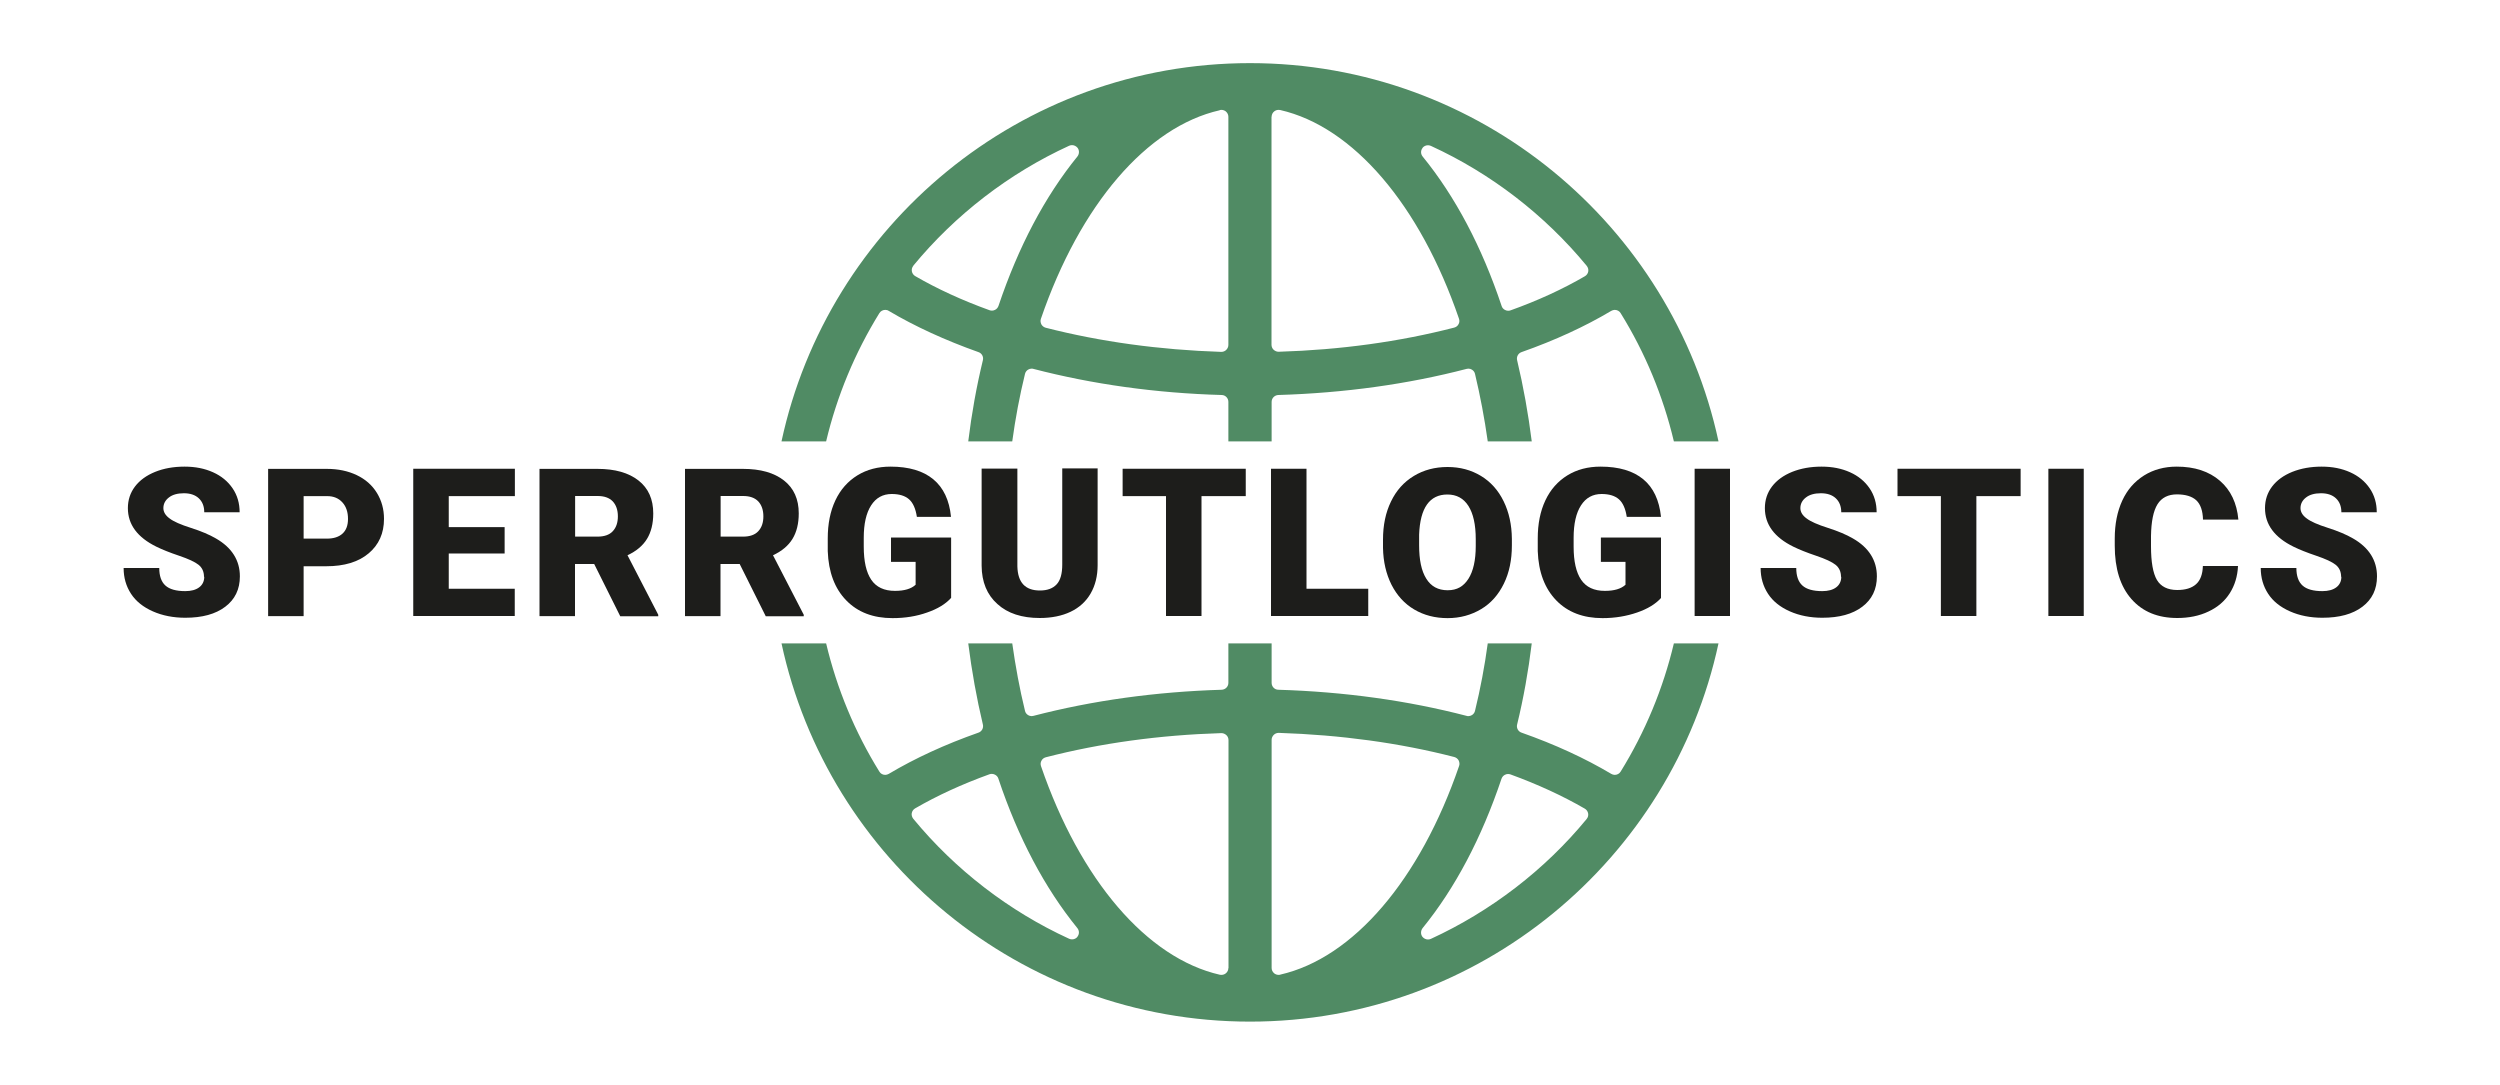 <?xml version="1.0" encoding="UTF-8"?>
<svg id="Ebene_1" xmlns="http://www.w3.org/2000/svg" version="1.1" viewBox="0 0 200 86.78">
  <!-- Generator: Adobe Illustrator 29.4.0, SVG Export Plug-In . SVG Version: 2.1.0 Build 37)  -->
  <defs>
    <style>
      .st0 {
        fill: #1d1d1b;
      }

      .st1 {
        fill: #508b64;
      }
    </style>
  </defs>
  <g>
    <path class="st1" d="M66.09,35.31c.86-3.62,2.3-7.09,4.26-10.26.1-.17.29-.26.47-.26.1,0,.19.02.28.08,2.09,1.24,4.51,2.35,7.18,3.3.27.09.42.38.35.65-.51,2.1-.9,4.27-1.17,6.49h3.52c.25-1.84.59-3.64,1.02-5.4.03-.14.13-.27.25-.34.09-.05.18-.08.28-.08.05,0,.09,0,.14.02,4.73,1.23,9.79,1.94,15.06,2.09.3,0,.54.25.54.55v3.16h3.46v-3.16c0-.3.24-.54.54-.55,5.27-.16,10.34-.86,15.06-2.09.05-.01.09-.02.14-.02.1,0,.2.03.28.08.13.08.22.2.25.34.42,1.76.76,3.56,1.02,5.4h3.52c-.28-2.22-.67-4.39-1.17-6.49-.07-.28.09-.56.35-.65,2.67-.94,5.08-2.05,7.18-3.3.09-.05.19-.08.28-.08.19,0,.37.09.47.26,1.96,3.16,3.4,6.64,4.26,10.26h3.57c-3.72-17.28-19.11-30.26-37.48-30.26s-33.76,12.99-37.48,30.26h3.57ZM113.8,11.83c.11-.14.27-.21.44-.21.08,0,.16.02.23.05,4.8,2.2,9.11,5.52,12.47,9.6.1.13.15.29.12.45-.03.16-.13.3-.27.38-1.77,1.03-3.77,1.95-5.95,2.73-.06.02-.12.03-.19.03-.08,0-.16-.02-.24-.06-.13-.06-.24-.18-.28-.32-1.58-4.73-3.71-8.76-6.32-11.96-.16-.2-.17-.48,0-.69ZM101.73,9.34c0-.17.08-.33.21-.43.1-.08.22-.12.35-.12.04,0,.08,0,.12.01,5.83,1.33,11.18,7.57,14.31,16.7.05.15.04.31-.04.44-.07.14-.2.23-.35.27-4.38,1.13-9.1,1.78-14.03,1.93,0,0-.01,0-.02,0-.14,0-.28-.06-.39-.16-.11-.1-.17-.25-.17-.4V9.34ZM97.59,8.8s.08-.01.12-.01c.12,0,.25.04.35.12.13.11.21.26.21.43v18.25c0,.15-.06.29-.17.4-.1.1-.24.16-.39.16,0,0-.01,0-.02,0-4.93-.16-9.65-.81-14.03-1.93-.15-.04-.28-.14-.35-.27-.07-.14-.09-.3-.04-.44,3.13-9.13,8.48-15.37,14.31-16.69ZM73.06,21.26c3.36-4.08,7.67-7.4,12.47-9.6.07-.03.15-.05.23-.05.17,0,.33.08.44.21.16.2.15.49,0,.69-2.61,3.21-4.73,7.23-6.32,11.96-.05.14-.15.26-.28.32-.08.04-.16.06-.24.06-.06,0-.13-.01-.19-.03-2.19-.79-4.19-1.71-5.95-2.73-.14-.08-.24-.22-.27-.38-.03-.16.01-.32.12-.45Z"/>
    <path class="st1" d="M133.91,51.47c-.86,3.62-2.3,7.09-4.26,10.26-.1.17-.29.26-.47.26-.1,0-.19-.03-.28-.08-2.1-1.25-4.51-2.36-7.18-3.3-.27-.09-.42-.38-.35-.65.51-2.1.9-4.27,1.17-6.49h-3.52c-.25,1.84-.59,3.64-1.02,5.4-.03.14-.13.27-.25.34-.09.05-.18.08-.28.08-.05,0-.09,0-.14-.02-4.72-1.23-9.79-1.93-15.06-2.09-.3,0-.54-.25-.54-.55v-3.16h-3.46v3.16c0,.3-.24.54-.54.55-5.27.16-10.33.86-15.06,2.09-.05.01-.09.02-.14.02-.1,0-.2-.03-.28-.08-.13-.08-.22-.2-.25-.34-.43-1.76-.76-3.56-1.02-5.4h-3.52c.28,2.22.67,4.39,1.17,6.49.07.28-.09.56-.35.65-2.67.94-5.08,2.05-7.18,3.3-.09.05-.19.08-.28.08-.19,0-.37-.09-.47-.26-1.96-3.16-3.4-6.64-4.26-10.26h-3.57c3.72,17.28,19.11,30.26,37.48,30.26s33.76-12.99,37.48-30.26h-3.57ZM86.2,74.94c-.11.14-.27.21-.44.21-.08,0-.16-.02-.23-.05-4.8-2.2-9.11-5.52-12.47-9.6-.1-.13-.15-.29-.12-.45.03-.16.13-.3.27-.38,1.76-1.02,3.76-1.94,5.95-2.73.06-.02.12-.03.19-.03.08,0,.16.02.24.06.13.06.24.18.28.32,1.58,4.73,3.71,8.75,6.32,11.96.16.2.17.48,0,.69ZM98.27,77.44c0,.17-.08.33-.21.43-.1.08-.22.12-.35.12-.04,0-.08,0-.12-.01-5.83-1.33-11.18-7.57-14.31-16.69-.05-.15-.04-.31.04-.44.07-.14.2-.23.35-.27,4.38-1.13,9.1-1.78,14.03-1.93,0,0,.01,0,.02,0,.14,0,.28.06.39.16.11.1.17.25.17.4v18.25ZM102.41,77.98s-.08.01-.12.01c-.12,0-.25-.04-.35-.12-.13-.11-.21-.26-.21-.43v-18.25c0-.15.06-.29.17-.4.1-.1.24-.16.39-.16,0,0,.01,0,.02,0,4.93.16,9.65.8,14.03,1.93.15.04.28.14.35.27.07.14.09.3.04.44-3.13,9.13-8.48,15.37-14.31,16.7ZM126.94,65.51c-3.35,4.08-7.67,7.39-12.47,9.6-.07.03-.15.05-.23.05-.17,0-.33-.08-.44-.21-.16-.2-.15-.49,0-.69,2.61-3.21,4.73-7.23,6.32-11.96.05-.14.15-.26.28-.32.08-.04.16-.06.24-.06.06,0,.13.01.19.03,2.17.79,4.17,1.71,5.95,2.74.14.08.24.22.27.38.03.16-.01.32-.12.45Z"/>
  </g>
  <g>
    <path class="st0" d="M16.32,46.15c0-.42-.15-.74-.44-.97-.29-.23-.81-.47-1.55-.72-.74-.25-1.34-.49-1.81-.72-1.53-.75-2.29-1.78-2.29-3.09,0-.65.19-1.23.57-1.73.38-.5.92-.89,1.61-1.17s1.48-.42,2.35-.42,1.61.15,2.28.45c.67.3,1.19.73,1.57,1.29s.56,1.2.56,1.91h-2.83c0-.48-.15-.85-.44-1.12s-.69-.4-1.19-.4-.91.11-1.2.34c-.29.22-.44.51-.44.85,0,.3.16.58.49.82.32.25.89.5,1.71.76.81.26,1.48.54,2.01.85,1.27.73,1.91,1.75,1.91,3.03,0,1.03-.39,1.84-1.17,2.43-.78.59-1.84.88-3.2.88-.95,0-1.82-.17-2.59-.51-.77-.34-1.36-.81-1.75-1.41-.39-.6-.59-1.28-.59-2.06h2.85c0,.63.16,1.1.49,1.4s.86.45,1.59.45c.47,0,.84-.1,1.11-.3s.41-.49.41-.85Z"/>
    <path class="st0" d="M24.29,45.29v4h-2.84v-11.78h4.7c.9,0,1.7.17,2.39.5.69.33,1.23.8,1.61,1.42s.57,1.31.57,2.08c0,1.15-.41,2.07-1.23,2.76s-1.95,1.03-3.39,1.03h-1.81ZM24.29,43.09h1.86c.55,0,.97-.14,1.26-.41s.43-.66.43-1.17c0-.55-.15-.99-.45-1.32-.3-.33-.7-.5-1.21-.5h-1.89v3.4Z"/>
    <path class="st0" d="M40.37,44.28h-4.47v2.82h5.28v2.18h-8.12v-11.78h8.13v2.19h-5.29v2.48h4.47v2.1Z"/>
    <path class="st0" d="M47.54,45.12h-1.54v4.17h-2.84v-11.78h4.64c1.4,0,2.49.31,3.28.93.79.62,1.18,1.5,1.18,2.63,0,.82-.17,1.5-.5,2.04-.33.54-.85.98-1.56,1.31l2.46,4.76v.12h-3.04l-2.08-4.17ZM46,42.93h1.8c.54,0,.95-.14,1.22-.43s.41-.68.41-1.19-.14-.91-.41-1.2c-.28-.29-.68-.43-1.21-.43h-1.8v3.24Z"/>
    <path class="st0" d="M59.18,45.12h-1.54v4.17h-2.84v-11.78h4.64c1.4,0,2.49.31,3.28.93.79.62,1.18,1.5,1.18,2.63,0,.82-.17,1.5-.5,2.04-.33.54-.85.98-1.56,1.31l2.46,4.76v.12h-3.04l-2.08-4.17ZM57.64,42.93h1.8c.54,0,.95-.14,1.22-.43s.41-.68.41-1.19-.14-.91-.41-1.2c-.28-.29-.68-.43-1.21-.43h-1.8v3.24Z"/>
    <path class="st0" d="M76.09,47.83c-.44.49-1.08.88-1.92,1.17-.84.3-1.76.45-2.77.45-1.54,0-2.78-.47-3.7-1.42-.92-.94-1.42-2.26-1.48-3.94v-1.02c0-1.16.2-2.17.61-3.04.41-.87,1-1.53,1.76-2s1.65-.7,2.65-.7c1.47,0,2.61.34,3.42,1.01.81.67,1.29,1.67,1.42,3.01h-2.73c-.1-.66-.31-1.13-.63-1.41s-.78-.42-1.38-.42c-.71,0-1.26.3-1.65.91-.39.6-.59,1.47-.59,2.59v.71c0,1.18.2,2.06.6,2.65s1.03.89,1.9.89c.74,0,1.29-.16,1.65-.49v-1.83h-1.97v-1.95h4.81v4.84Z"/>
    <path class="st0" d="M87.81,37.5v7.71c0,.87-.19,1.63-.56,2.27-.37.64-.91,1.13-1.6,1.46s-1.52.5-2.47.5c-1.43,0-2.57-.37-3.39-1.12-.83-.74-1.25-1.76-1.26-3.06v-7.77h2.86v7.82c.03,1.29.63,1.93,1.8,1.93.59,0,1.03-.16,1.34-.49.3-.32.45-.85.45-1.58v-7.7h2.84Z"/>
    <path class="st0" d="M99.66,39.69h-3.54v9.59h-2.84v-9.59h-3.47v-2.19h9.85v2.19Z"/>
    <path class="st0" d="M104.52,47.1h4.94v2.18h-7.78v-11.78h2.84v9.6Z"/>
    <path class="st0" d="M120.95,43.64c0,1.15-.21,2.17-.64,3.05-.43.88-1.03,1.57-1.82,2.04s-1.68.72-2.68.72-1.89-.23-2.67-.69c-.78-.46-1.38-1.12-1.82-1.98-.43-.86-.66-1.84-.68-2.95v-.66c0-1.15.21-2.17.64-3.05.42-.88,1.03-1.56,1.82-2.04.79-.48,1.69-.72,2.7-.72s1.89.24,2.67.71,1.39,1.15,1.82,2.03c.43.88.65,1.88.66,3.01v.54ZM118.06,43.14c0-1.17-.2-2.06-.59-2.67-.39-.61-.95-.91-1.68-.91-1.42,0-2.18,1.07-2.26,3.2v.87c0,1.15.18,2.04.57,2.66.38.62.95.93,1.71.93s1.27-.31,1.66-.91c.39-.61.59-1.49.59-2.63v-.54Z"/>
    <path class="st0" d="M132.89,47.83c-.44.49-1.08.88-1.92,1.17s-1.76.45-2.77.45c-1.54,0-2.78-.47-3.7-1.42s-1.42-2.26-1.48-3.94v-1.02c0-1.16.2-2.17.61-3.04s1-1.53,1.76-2,1.65-.7,2.65-.7c1.47,0,2.61.34,3.42,1.01.81.67,1.28,1.67,1.42,3.01h-2.74c-.1-.66-.31-1.13-.63-1.41-.32-.28-.78-.42-1.38-.42-.71,0-1.26.3-1.65.91-.39.6-.59,1.47-.59,2.59v.71c0,1.18.2,2.06.6,2.65.4.59,1.03.89,1.9.89.74,0,1.29-.16,1.65-.49v-1.83h-1.97v-1.95h4.81v4.84Z"/>
    <path class="st0" d="M138.4,49.28h-2.83v-11.78h2.83v11.78Z"/>
    <path class="st0" d="M147.28,46.15c0-.42-.15-.74-.44-.97-.29-.23-.81-.47-1.55-.72-.74-.25-1.34-.49-1.81-.72-1.53-.75-2.29-1.78-2.29-3.09,0-.65.19-1.23.57-1.73.38-.5.92-.89,1.61-1.17.7-.28,1.48-.42,2.35-.42s1.61.15,2.28.45c.67.3,1.19.73,1.57,1.29s.56,1.2.56,1.91h-2.83c0-.48-.15-.85-.44-1.12s-.69-.4-1.19-.4-.91.11-1.2.34c-.29.22-.44.51-.44.85,0,.3.16.58.49.82.32.25.89.5,1.71.76.81.26,1.48.54,2.01.85,1.27.73,1.91,1.75,1.91,3.03,0,1.03-.39,1.84-1.17,2.43-.78.59-1.84.88-3.2.88-.95,0-1.82-.17-2.59-.51-.77-.34-1.36-.81-1.75-1.41s-.59-1.28-.59-2.06h2.85c0,.63.16,1.1.49,1.4s.86.45,1.59.45c.47,0,.84-.1,1.11-.3.27-.2.41-.49.41-.85Z"/>
    <path class="st0" d="M161.65,39.69h-3.54v9.59h-2.84v-9.59h-3.47v-2.19h9.85v2.19Z"/>
    <path class="st0" d="M166.7,49.28h-2.83v-11.78h2.83v11.78Z"/>
    <path class="st0" d="M179.04,45.29c-.04.82-.26,1.54-.66,2.17s-.97,1.12-1.7,1.46c-.73.35-1.57.52-2.5.52-1.55,0-2.77-.5-3.66-1.51-.89-1.01-1.34-2.43-1.34-4.27v-.58c0-1.15.2-2.16.6-3.03.4-.87.98-1.53,1.74-2.01.75-.47,1.63-.71,2.62-.71,1.43,0,2.58.38,3.45,1.13.87.75,1.36,1.79,1.48,3.11h-2.83c-.02-.72-.2-1.23-.54-1.55-.34-.31-.86-.47-1.55-.47s-1.22.26-1.55.79c-.33.53-.5,1.37-.52,2.53v.83c0,1.26.16,2.16.47,2.69s.86.81,1.63.81c.65,0,1.15-.15,1.5-.46.35-.31.53-.8.55-1.46h2.82Z"/>
    <path class="st0" d="M187.29,46.15c0-.42-.15-.74-.44-.97-.29-.23-.81-.47-1.55-.72-.74-.25-1.34-.49-1.81-.72-1.53-.75-2.29-1.78-2.29-3.09,0-.65.19-1.23.57-1.73.38-.5.92-.89,1.61-1.17.7-.28,1.48-.42,2.35-.42s1.61.15,2.28.45c.67.3,1.19.73,1.57,1.29s.56,1.2.56,1.91h-2.83c0-.48-.15-.85-.44-1.12s-.69-.4-1.19-.4-.91.11-1.2.34c-.29.22-.44.51-.44.85,0,.3.16.58.49.82.32.25.89.5,1.71.76.81.26,1.48.54,2.01.85,1.27.73,1.91,1.75,1.91,3.03,0,1.03-.39,1.84-1.17,2.43-.78.59-1.84.88-3.2.88-.95,0-1.82-.17-2.59-.51-.77-.34-1.36-.81-1.75-1.41s-.59-1.28-.59-2.06h2.85c0,.63.16,1.1.49,1.4s.86.45,1.59.45c.47,0,.84-.1,1.11-.3.27-.2.41-.49.41-.85Z"/>
  </g>
</svg>